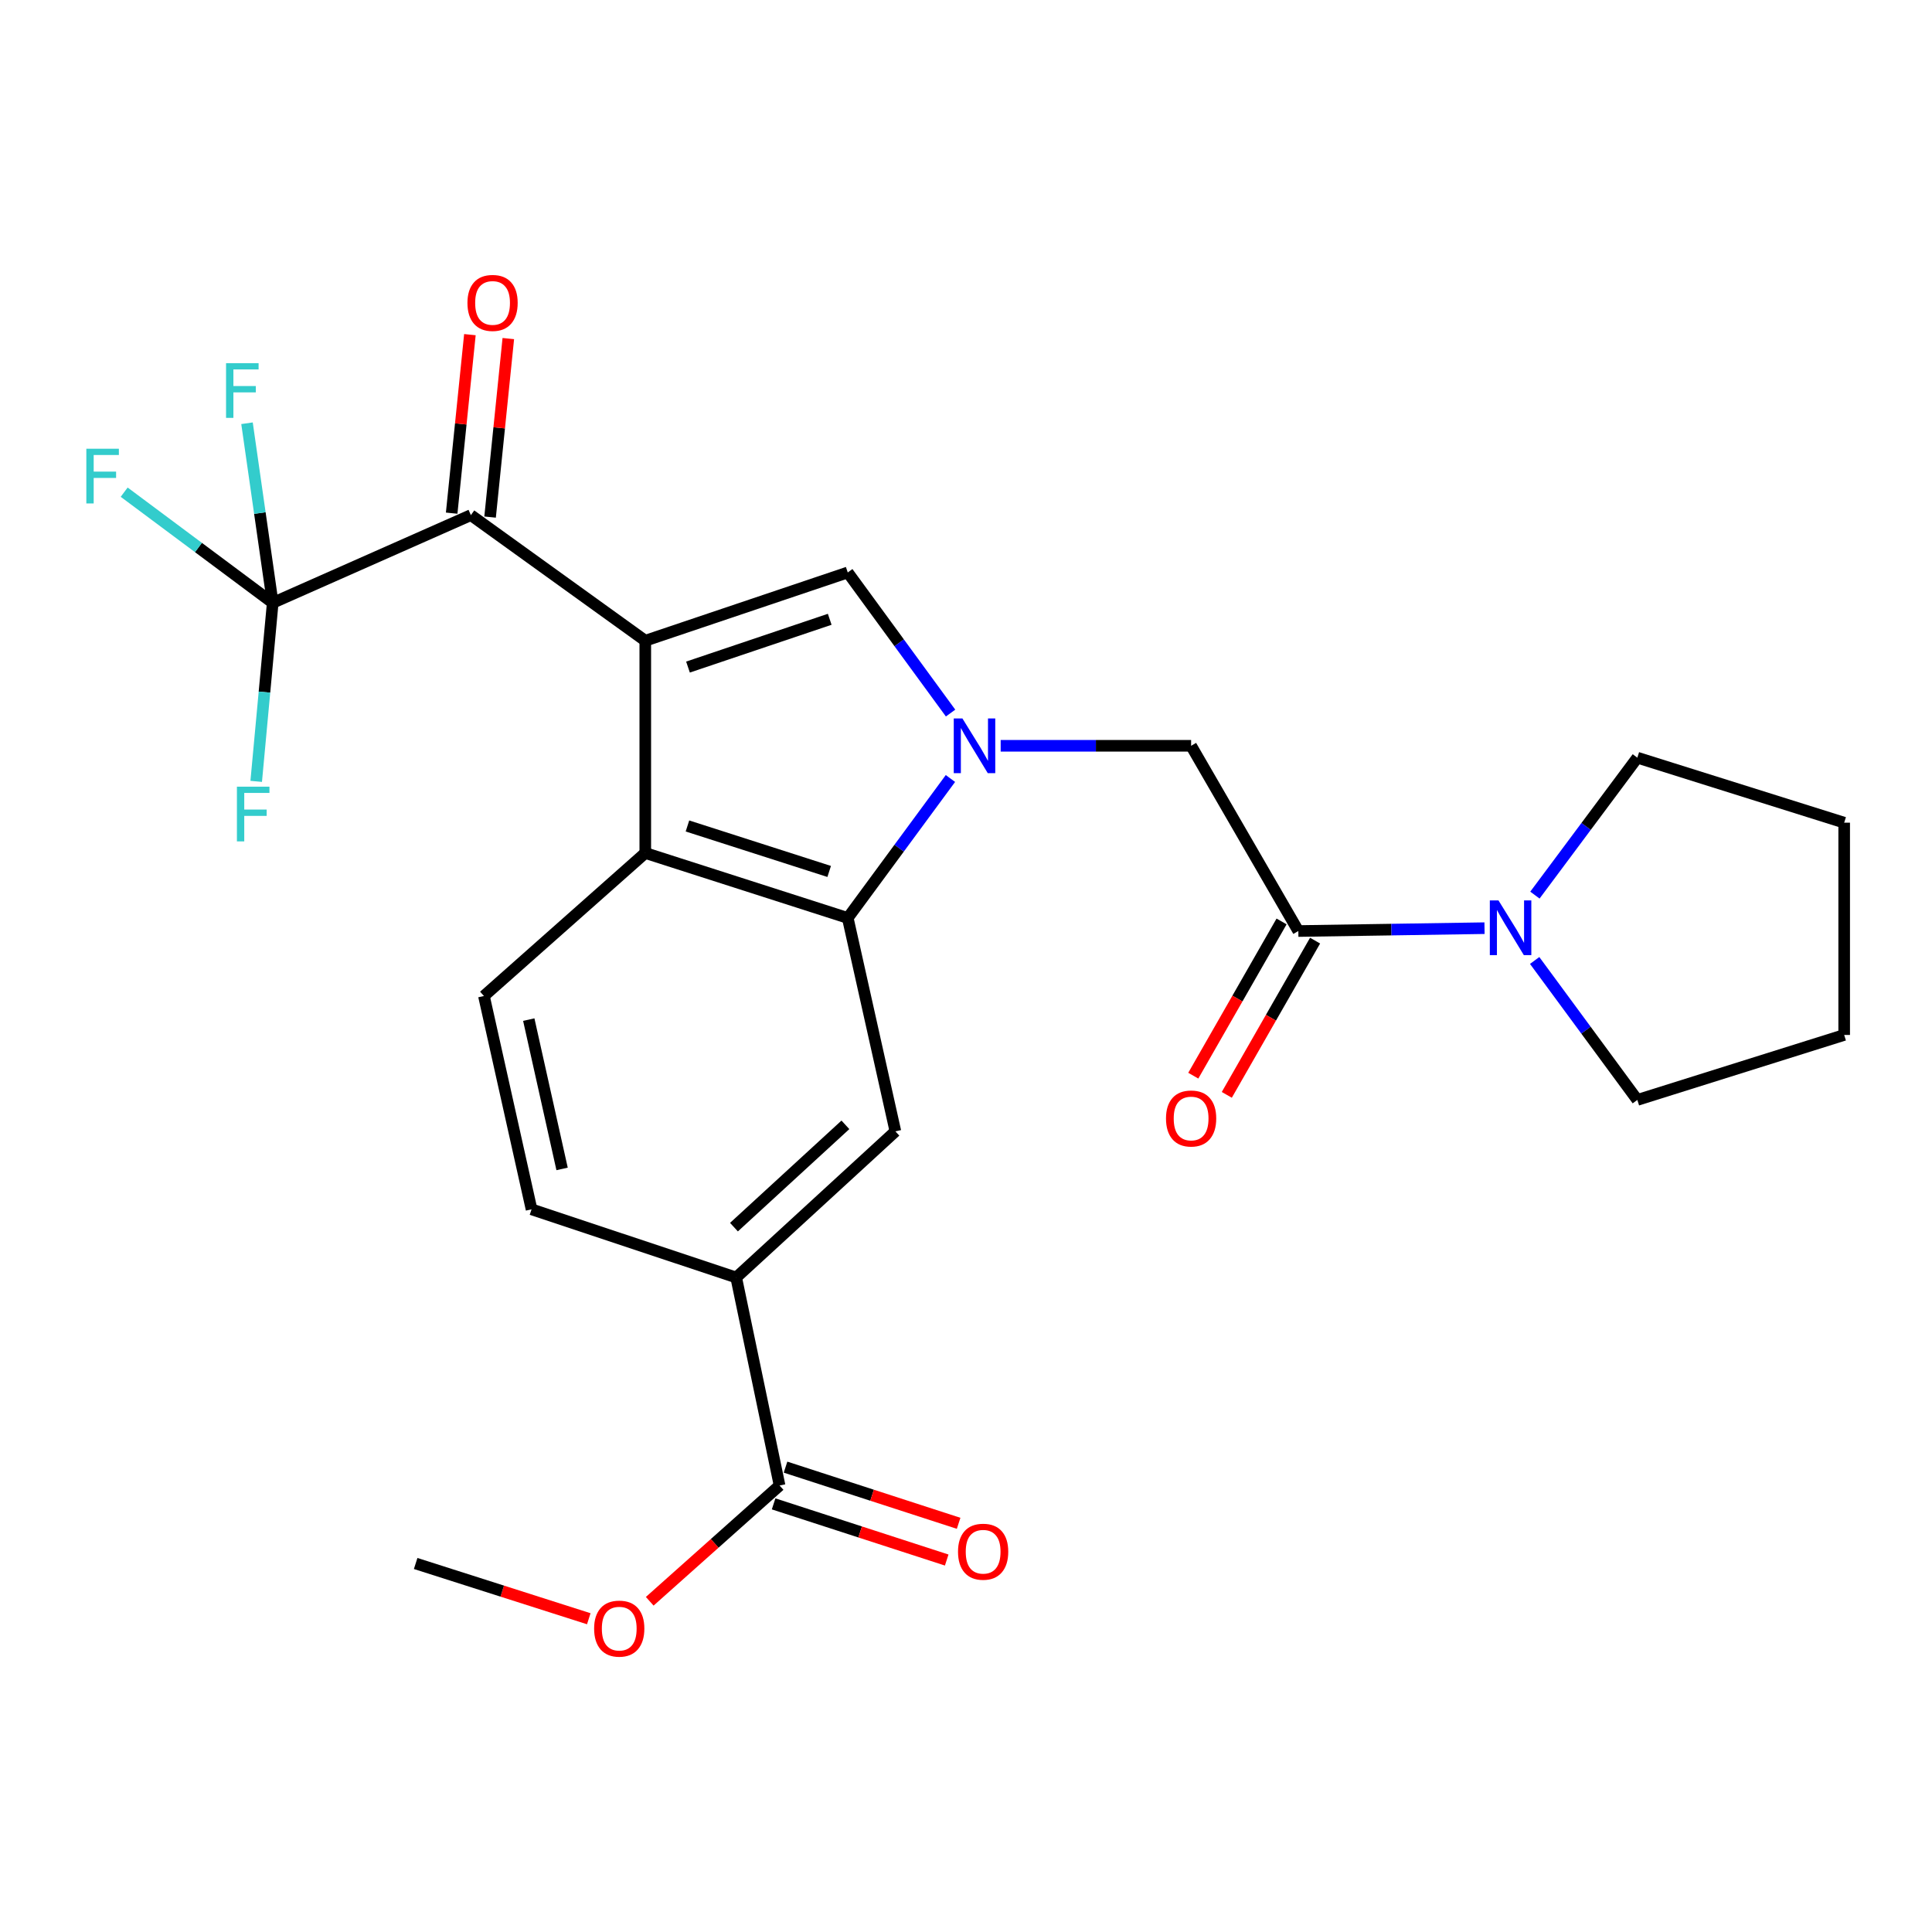 <?xml version='1.0' encoding='iso-8859-1'?>
<svg version='1.1' baseProfile='full'
              xmlns='http://www.w3.org/2000/svg'
                      xmlns:rdkit='http://www.rdkit.org/xml'
                      xmlns:xlink='http://www.w3.org/1999/xlink'
                  xml:space='preserve'
width='1000px' height='1000px' viewBox='0 0 1000 1000'>
<!-- END OF HEADER -->
<rect style='opacity:1.0;fill:#FFFFFF;stroke:none' width='1000' height='1000' x='0' y='0'> </rect>
<path class='bond-1' d='M 333.997,331.636 L 438.793,296.304' style='fill:none;fill-rule:evenodd;stroke:#000000;stroke-width:6px;stroke-linecap:butt;stroke-linejoin:miter;stroke-opacity:1' />
<path class='bond-1' d='M 356.102,345.275 L 429.459,320.543' style='fill:none;fill-rule:evenodd;stroke:#000000;stroke-width:6px;stroke-linecap:butt;stroke-linejoin:miter;stroke-opacity:1' />
<path class='bond-3' d='M 333.997,331.636 L 333.997,441.506' style='fill:none;fill-rule:evenodd;stroke:#000000;stroke-width:6px;stroke-linecap:butt;stroke-linejoin:miter;stroke-opacity:1' />
<path class='bond-4' d='M 333.997,331.636 L 243.725,266.624' style='fill:none;fill-rule:evenodd;stroke:#000000;stroke-width:6px;stroke-linecap:butt;stroke-linejoin:miter;stroke-opacity:1' />
<path class='bond-0' d='M 492.017,369.082 L 465.405,332.693' style='fill:none;fill-rule:evenodd;stroke:#0000FF;stroke-width:6px;stroke-linecap:butt;stroke-linejoin:miter;stroke-opacity:1' />
<path class='bond-0' d='M 465.405,332.693 L 438.793,296.304' style='fill:none;fill-rule:evenodd;stroke:#000000;stroke-width:6px;stroke-linecap:butt;stroke-linejoin:miter;stroke-opacity:1' />
<path class='bond-7' d='M 517.947,386.021 L 567.232,386.021' style='fill:none;fill-rule:evenodd;stroke:#0000FF;stroke-width:6px;stroke-linecap:butt;stroke-linejoin:miter;stroke-opacity:1' />
<path class='bond-7' d='M 567.232,386.021 L 616.518,386.021' style='fill:none;fill-rule:evenodd;stroke:#000000;stroke-width:6px;stroke-linecap:butt;stroke-linejoin:miter;stroke-opacity:1' />
<path class='bond-26' d='M 491.942,402.948 L 465.368,439.043' style='fill:none;fill-rule:evenodd;stroke:#0000FF;stroke-width:6px;stroke-linecap:butt;stroke-linejoin:miter;stroke-opacity:1' />
<path class='bond-26' d='M 465.368,439.043 L 438.793,475.139' style='fill:none;fill-rule:evenodd;stroke:#000000;stroke-width:6px;stroke-linecap:butt;stroke-linejoin:miter;stroke-opacity:1' />
<path class='bond-2' d='M 438.793,475.139 L 333.997,441.506' style='fill:none;fill-rule:evenodd;stroke:#000000;stroke-width:6px;stroke-linecap:butt;stroke-linejoin:miter;stroke-opacity:1' />
<path class='bond-2' d='M 429.181,451.063 L 355.824,427.52' style='fill:none;fill-rule:evenodd;stroke:#000000;stroke-width:6px;stroke-linecap:butt;stroke-linejoin:miter;stroke-opacity:1' />
<path class='bond-8' d='M 438.793,475.139 L 463.454,585.587' style='fill:none;fill-rule:evenodd;stroke:#000000;stroke-width:6px;stroke-linecap:butt;stroke-linejoin:miter;stroke-opacity:1' />
<path class='bond-12' d='M 333.997,441.506 L 250.487,515.534' style='fill:none;fill-rule:evenodd;stroke:#000000;stroke-width:6px;stroke-linecap:butt;stroke-linejoin:miter;stroke-opacity:1' />
<path class='bond-5' d='M 243.725,266.624 L 141.16,312.038' style='fill:none;fill-rule:evenodd;stroke:#000000;stroke-width:6px;stroke-linecap:butt;stroke-linejoin:miter;stroke-opacity:1' />
<path class='bond-13' d='M 253.666,267.639 L 258.384,221.443' style='fill:none;fill-rule:evenodd;stroke:#000000;stroke-width:6px;stroke-linecap:butt;stroke-linejoin:miter;stroke-opacity:1' />
<path class='bond-13' d='M 258.384,221.443 L 263.102,175.247' style='fill:none;fill-rule:evenodd;stroke:#FF0000;stroke-width:6px;stroke-linecap:butt;stroke-linejoin:miter;stroke-opacity:1' />
<path class='bond-13' d='M 233.783,265.608 L 238.501,219.412' style='fill:none;fill-rule:evenodd;stroke:#000000;stroke-width:6px;stroke-linecap:butt;stroke-linejoin:miter;stroke-opacity:1' />
<path class='bond-13' d='M 238.501,219.412 L 243.219,173.216' style='fill:none;fill-rule:evenodd;stroke:#FF0000;stroke-width:6px;stroke-linecap:butt;stroke-linejoin:miter;stroke-opacity:1' />
<path class='bond-17' d='M 141.16,312.038 L 136.885,358.238' style='fill:none;fill-rule:evenodd;stroke:#000000;stroke-width:6px;stroke-linecap:butt;stroke-linejoin:miter;stroke-opacity:1' />
<path class='bond-17' d='M 136.885,358.238 L 132.609,404.438' style='fill:none;fill-rule:evenodd;stroke:#33CCCC;stroke-width:6px;stroke-linecap:butt;stroke-linejoin:miter;stroke-opacity:1' />
<path class='bond-18' d='M 141.16,312.038 L 134.506,265.554' style='fill:none;fill-rule:evenodd;stroke:#000000;stroke-width:6px;stroke-linecap:butt;stroke-linejoin:miter;stroke-opacity:1' />
<path class='bond-18' d='M 134.506,265.554 L 127.851,219.07' style='fill:none;fill-rule:evenodd;stroke:#33CCCC;stroke-width:6px;stroke-linecap:butt;stroke-linejoin:miter;stroke-opacity:1' />
<path class='bond-19' d='M 141.16,312.038 L 102.717,283.392' style='fill:none;fill-rule:evenodd;stroke:#000000;stroke-width:6px;stroke-linecap:butt;stroke-linejoin:miter;stroke-opacity:1' />
<path class='bond-19' d='M 102.717,283.392 L 64.274,254.746' style='fill:none;fill-rule:evenodd;stroke:#33CCCC;stroke-width:6px;stroke-linecap:butt;stroke-linejoin:miter;stroke-opacity:1' />
<path class='bond-6' d='M 672.014,481.901 L 616.518,386.021' style='fill:none;fill-rule:evenodd;stroke:#000000;stroke-width:6px;stroke-linecap:butt;stroke-linejoin:miter;stroke-opacity:1' />
<path class='bond-9' d='M 672.014,481.901 L 720.2,481.161' style='fill:none;fill-rule:evenodd;stroke:#000000;stroke-width:6px;stroke-linecap:butt;stroke-linejoin:miter;stroke-opacity:1' />
<path class='bond-9' d='M 720.2,481.161 L 768.386,480.42' style='fill:none;fill-rule:evenodd;stroke:#0000FF;stroke-width:6px;stroke-linecap:butt;stroke-linejoin:miter;stroke-opacity:1' />
<path class='bond-14' d='M 663.341,476.936 L 640.491,516.853' style='fill:none;fill-rule:evenodd;stroke:#000000;stroke-width:6px;stroke-linecap:butt;stroke-linejoin:miter;stroke-opacity:1' />
<path class='bond-14' d='M 640.491,516.853 L 617.641,556.769' style='fill:none;fill-rule:evenodd;stroke:#FF0000;stroke-width:6px;stroke-linecap:butt;stroke-linejoin:miter;stroke-opacity:1' />
<path class='bond-14' d='M 680.686,486.866 L 657.836,526.782' style='fill:none;fill-rule:evenodd;stroke:#000000;stroke-width:6px;stroke-linecap:butt;stroke-linejoin:miter;stroke-opacity:1' />
<path class='bond-14' d='M 657.836,526.782 L 634.987,566.699' style='fill:none;fill-rule:evenodd;stroke:#FF0000;stroke-width:6px;stroke-linecap:butt;stroke-linejoin:miter;stroke-opacity:1' />
<path class='bond-27' d='M 463.454,585.587 L 381.054,661.236' style='fill:none;fill-rule:evenodd;stroke:#000000;stroke-width:6px;stroke-linecap:butt;stroke-linejoin:miter;stroke-opacity:1' />
<path class='bond-27' d='M 437.578,582.211 L 379.898,635.165' style='fill:none;fill-rule:evenodd;stroke:#000000;stroke-width:6px;stroke-linecap:butt;stroke-linejoin:miter;stroke-opacity:1' />
<path class='bond-21' d='M 794.336,497.14 L 820.91,533.23' style='fill:none;fill-rule:evenodd;stroke:#0000FF;stroke-width:6px;stroke-linecap:butt;stroke-linejoin:miter;stroke-opacity:1' />
<path class='bond-21' d='M 820.91,533.23 L 847.484,569.32' style='fill:none;fill-rule:evenodd;stroke:#000000;stroke-width:6px;stroke-linecap:butt;stroke-linejoin:miter;stroke-opacity:1' />
<path class='bond-22' d='M 794.471,463.308 L 820.978,427.74' style='fill:none;fill-rule:evenodd;stroke:#0000FF;stroke-width:6px;stroke-linecap:butt;stroke-linejoin:miter;stroke-opacity:1' />
<path class='bond-22' d='M 820.978,427.74 L 847.484,392.173' style='fill:none;fill-rule:evenodd;stroke:#000000;stroke-width:6px;stroke-linecap:butt;stroke-linejoin:miter;stroke-opacity:1' />
<path class='bond-10' d='M 381.054,661.236 L 275.126,625.948' style='fill:none;fill-rule:evenodd;stroke:#000000;stroke-width:6px;stroke-linecap:butt;stroke-linejoin:miter;stroke-opacity:1' />
<path class='bond-11' d='M 381.054,661.236 L 403.506,768.896' style='fill:none;fill-rule:evenodd;stroke:#000000;stroke-width:6px;stroke-linecap:butt;stroke-linejoin:miter;stroke-opacity:1' />
<path class='bond-16' d='M 400.421,778.402 L 445.218,792.937' style='fill:none;fill-rule:evenodd;stroke:#000000;stroke-width:6px;stroke-linecap:butt;stroke-linejoin:miter;stroke-opacity:1' />
<path class='bond-16' d='M 445.218,792.937 L 490.014,807.473' style='fill:none;fill-rule:evenodd;stroke:#FF0000;stroke-width:6px;stroke-linecap:butt;stroke-linejoin:miter;stroke-opacity:1' />
<path class='bond-16' d='M 406.59,759.391 L 451.387,773.927' style='fill:none;fill-rule:evenodd;stroke:#000000;stroke-width:6px;stroke-linecap:butt;stroke-linejoin:miter;stroke-opacity:1' />
<path class='bond-16' d='M 451.387,773.927 L 496.183,788.462' style='fill:none;fill-rule:evenodd;stroke:#FF0000;stroke-width:6px;stroke-linecap:butt;stroke-linejoin:miter;stroke-opacity:1' />
<path class='bond-20' d='M 403.506,768.896 L 369.901,798.859' style='fill:none;fill-rule:evenodd;stroke:#000000;stroke-width:6px;stroke-linecap:butt;stroke-linejoin:miter;stroke-opacity:1' />
<path class='bond-20' d='M 369.901,798.859 L 336.297,828.821' style='fill:none;fill-rule:evenodd;stroke:#FF0000;stroke-width:6px;stroke-linecap:butt;stroke-linejoin:miter;stroke-opacity:1' />
<path class='bond-15' d='M 250.487,515.534 L 275.126,625.948' style='fill:none;fill-rule:evenodd;stroke:#000000;stroke-width:6px;stroke-linecap:butt;stroke-linejoin:miter;stroke-opacity:1' />
<path class='bond-15' d='M 273.689,527.743 L 290.936,605.033' style='fill:none;fill-rule:evenodd;stroke:#000000;stroke-width:6px;stroke-linecap:butt;stroke-linejoin:miter;stroke-opacity:1' />
<path class='bond-23' d='M 304.752,837.859 L 259.948,823.559' style='fill:none;fill-rule:evenodd;stroke:#FF0000;stroke-width:6px;stroke-linecap:butt;stroke-linejoin:miter;stroke-opacity:1' />
<path class='bond-23' d='M 259.948,823.559 L 215.144,809.258' style='fill:none;fill-rule:evenodd;stroke:#000000;stroke-width:6px;stroke-linecap:butt;stroke-linejoin:miter;stroke-opacity:1' />
<path class='bond-25' d='M 847.484,569.32 L 954.545,535.687' style='fill:none;fill-rule:evenodd;stroke:#000000;stroke-width:6px;stroke-linecap:butt;stroke-linejoin:miter;stroke-opacity:1' />
<path class='bond-24' d='M 847.484,392.173 L 954.545,425.817' style='fill:none;fill-rule:evenodd;stroke:#000000;stroke-width:6px;stroke-linecap:butt;stroke-linejoin:miter;stroke-opacity:1' />
<path class='bond-28' d='M 954.545,425.817 L 954.545,535.687' style='fill:none;fill-rule:evenodd;stroke:#000000;stroke-width:6px;stroke-linecap:butt;stroke-linejoin:miter;stroke-opacity:1' />
<path  class='atom-1' d='M 498.144 371.861
L 507.424 386.861
Q 508.344 388.341, 509.824 391.021
Q 511.304 393.701, 511.384 393.861
L 511.384 371.861
L 515.144 371.861
L 515.144 400.181
L 511.264 400.181
L 501.304 383.781
Q 500.144 381.861, 498.904 379.661
Q 497.704 377.461, 497.344 376.781
L 497.344 400.181
L 493.664 400.181
L 493.664 371.861
L 498.144 371.861
' fill='#0000FF'/>
<path  class='atom-10' d='M 775.613 466.053
L 784.893 481.053
Q 785.813 482.533, 787.293 485.213
Q 788.773 487.893, 788.853 488.053
L 788.853 466.053
L 792.613 466.053
L 792.613 494.373
L 788.733 494.373
L 778.773 477.973
Q 777.613 476.053, 776.373 473.853
Q 775.173 471.653, 774.813 470.973
L 774.813 494.373
L 771.133 494.373
L 771.133 466.053
L 775.613 466.053
' fill='#0000FF'/>
<path  class='atom-14' d='M 241.95 156.789
Q 241.95 149.989, 245.31 146.189
Q 248.67 142.389, 254.95 142.389
Q 261.23 142.389, 264.59 146.189
Q 267.95 149.989, 267.95 156.789
Q 267.95 163.669, 264.55 167.589
Q 261.15 171.469, 254.95 171.469
Q 248.71 171.469, 245.31 167.589
Q 241.95 163.709, 241.95 156.789
M 254.95 168.269
Q 259.27 168.269, 261.59 165.389
Q 263.95 162.469, 263.95 156.789
Q 263.95 151.229, 261.59 148.429
Q 259.27 145.589, 254.95 145.589
Q 250.63 145.589, 248.27 148.389
Q 245.95 151.189, 245.95 156.789
Q 245.95 162.509, 248.27 165.389
Q 250.63 168.269, 254.95 168.269
' fill='#FF0000'/>
<path  class='atom-15' d='M 603.518 578.927
Q 603.518 572.127, 606.878 568.327
Q 610.238 564.527, 616.518 564.527
Q 622.798 564.527, 626.158 568.327
Q 629.518 572.127, 629.518 578.927
Q 629.518 585.807, 626.118 589.727
Q 622.718 593.607, 616.518 593.607
Q 610.278 593.607, 606.878 589.727
Q 603.518 585.847, 603.518 578.927
M 616.518 590.407
Q 620.838 590.407, 623.158 587.527
Q 625.518 584.607, 625.518 578.927
Q 625.518 573.367, 623.158 570.567
Q 620.838 567.727, 616.518 567.727
Q 612.198 567.727, 609.838 570.527
Q 607.518 573.327, 607.518 578.927
Q 607.518 584.647, 609.838 587.527
Q 612.198 590.407, 616.518 590.407
' fill='#FF0000'/>
<path  class='atom-17' d='M 495.868 803.164
Q 495.868 796.364, 499.228 792.564
Q 502.588 788.764, 508.868 788.764
Q 515.148 788.764, 518.508 792.564
Q 521.868 796.364, 521.868 803.164
Q 521.868 810.044, 518.468 813.964
Q 515.068 817.844, 508.868 817.844
Q 502.628 817.844, 499.228 813.964
Q 495.868 810.084, 495.868 803.164
M 508.868 814.644
Q 513.188 814.644, 515.508 811.764
Q 517.868 808.844, 517.868 803.164
Q 517.868 797.604, 515.508 794.804
Q 513.188 791.964, 508.868 791.964
Q 504.548 791.964, 502.188 794.764
Q 499.868 797.564, 499.868 803.164
Q 499.868 808.884, 502.188 811.764
Q 504.548 814.644, 508.868 814.644
' fill='#FF0000'/>
<path  class='atom-18' d='M 122.625 407.182
L 139.465 407.182
L 139.465 410.422
L 126.425 410.422
L 126.425 419.022
L 138.025 419.022
L 138.025 422.302
L 126.425 422.302
L 126.425 435.502
L 122.625 435.502
L 122.625 407.182
' fill='#33CCCC'/>
<path  class='atom-19' d='M 117.006 187.974
L 133.846 187.974
L 133.846 191.214
L 120.806 191.214
L 120.806 199.814
L 132.406 199.814
L 132.406 203.094
L 120.806 203.094
L 120.806 216.294
L 117.006 216.294
L 117.006 187.974
' fill='#33CCCC'/>
<path  class='atom-20' d='M 44.689 232.266
L 61.529 232.266
L 61.529 235.506
L 48.489 235.506
L 48.489 244.106
L 60.089 244.106
L 60.089 247.386
L 48.489 247.386
L 48.489 260.586
L 44.689 260.586
L 44.689 232.266
' fill='#33CCCC'/>
<path  class='atom-21' d='M 307.517 842.971
Q 307.517 836.171, 310.877 832.371
Q 314.237 828.571, 320.517 828.571
Q 326.797 828.571, 330.157 832.371
Q 333.517 836.171, 333.517 842.971
Q 333.517 849.851, 330.117 853.771
Q 326.717 857.651, 320.517 857.651
Q 314.277 857.651, 310.877 853.771
Q 307.517 849.891, 307.517 842.971
M 320.517 854.451
Q 324.837 854.451, 327.157 851.571
Q 329.517 848.651, 329.517 842.971
Q 329.517 837.411, 327.157 834.611
Q 324.837 831.771, 320.517 831.771
Q 316.197 831.771, 313.837 834.571
Q 311.517 837.371, 311.517 842.971
Q 311.517 848.691, 313.837 851.571
Q 316.197 854.451, 320.517 854.451
' fill='#FF0000'/>
</svg>
